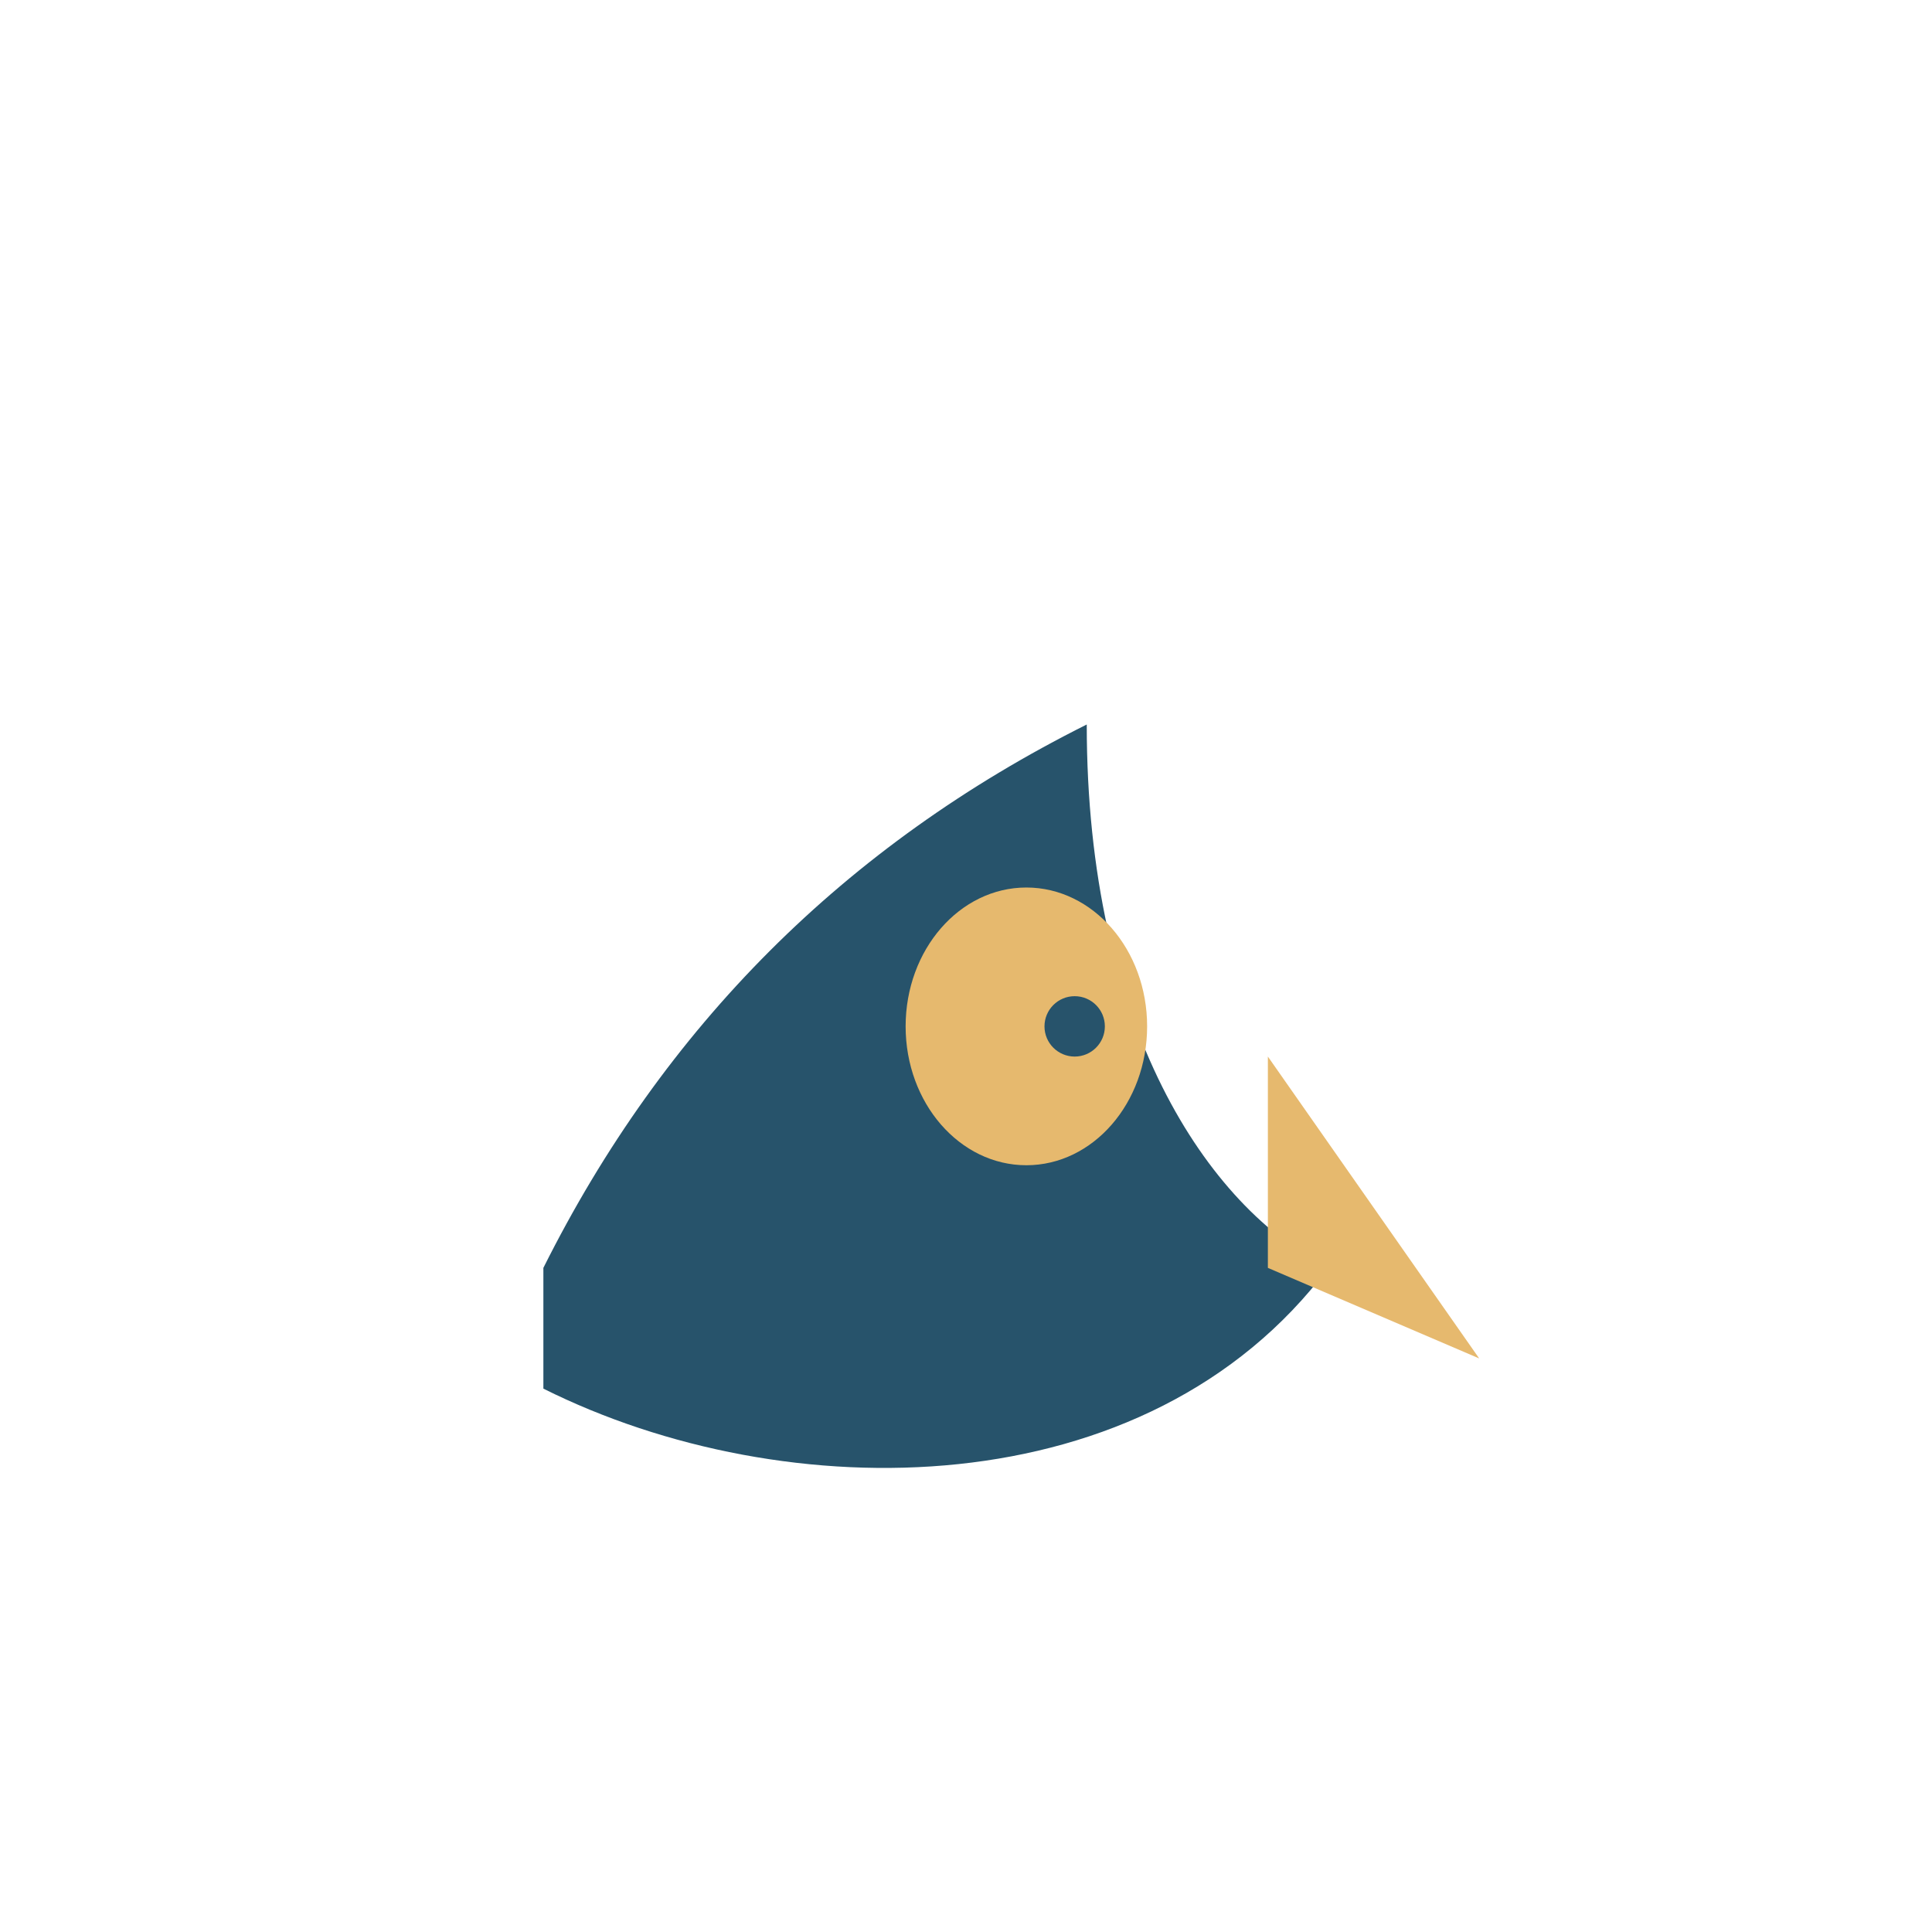 <?xml version="1.0" encoding="UTF-8"?>
<svg xmlns="http://www.w3.org/2000/svg" width="32" height="32" viewBox="0 0 32 32"><path d="M9 23c4 2 10 2 13-2-2-1-4-4-4-9-4 2-7 5-9 9z" fill="#27536B"/><ellipse cx="17" cy="17" rx="2" ry="2.3" fill="#E6B96E"/><circle cx="17.8" cy="17" r=".5" fill="#27536B"/><path d="M21 21l3.5 1.5-3.5-5z" fill="#E6B96E"/></svg>